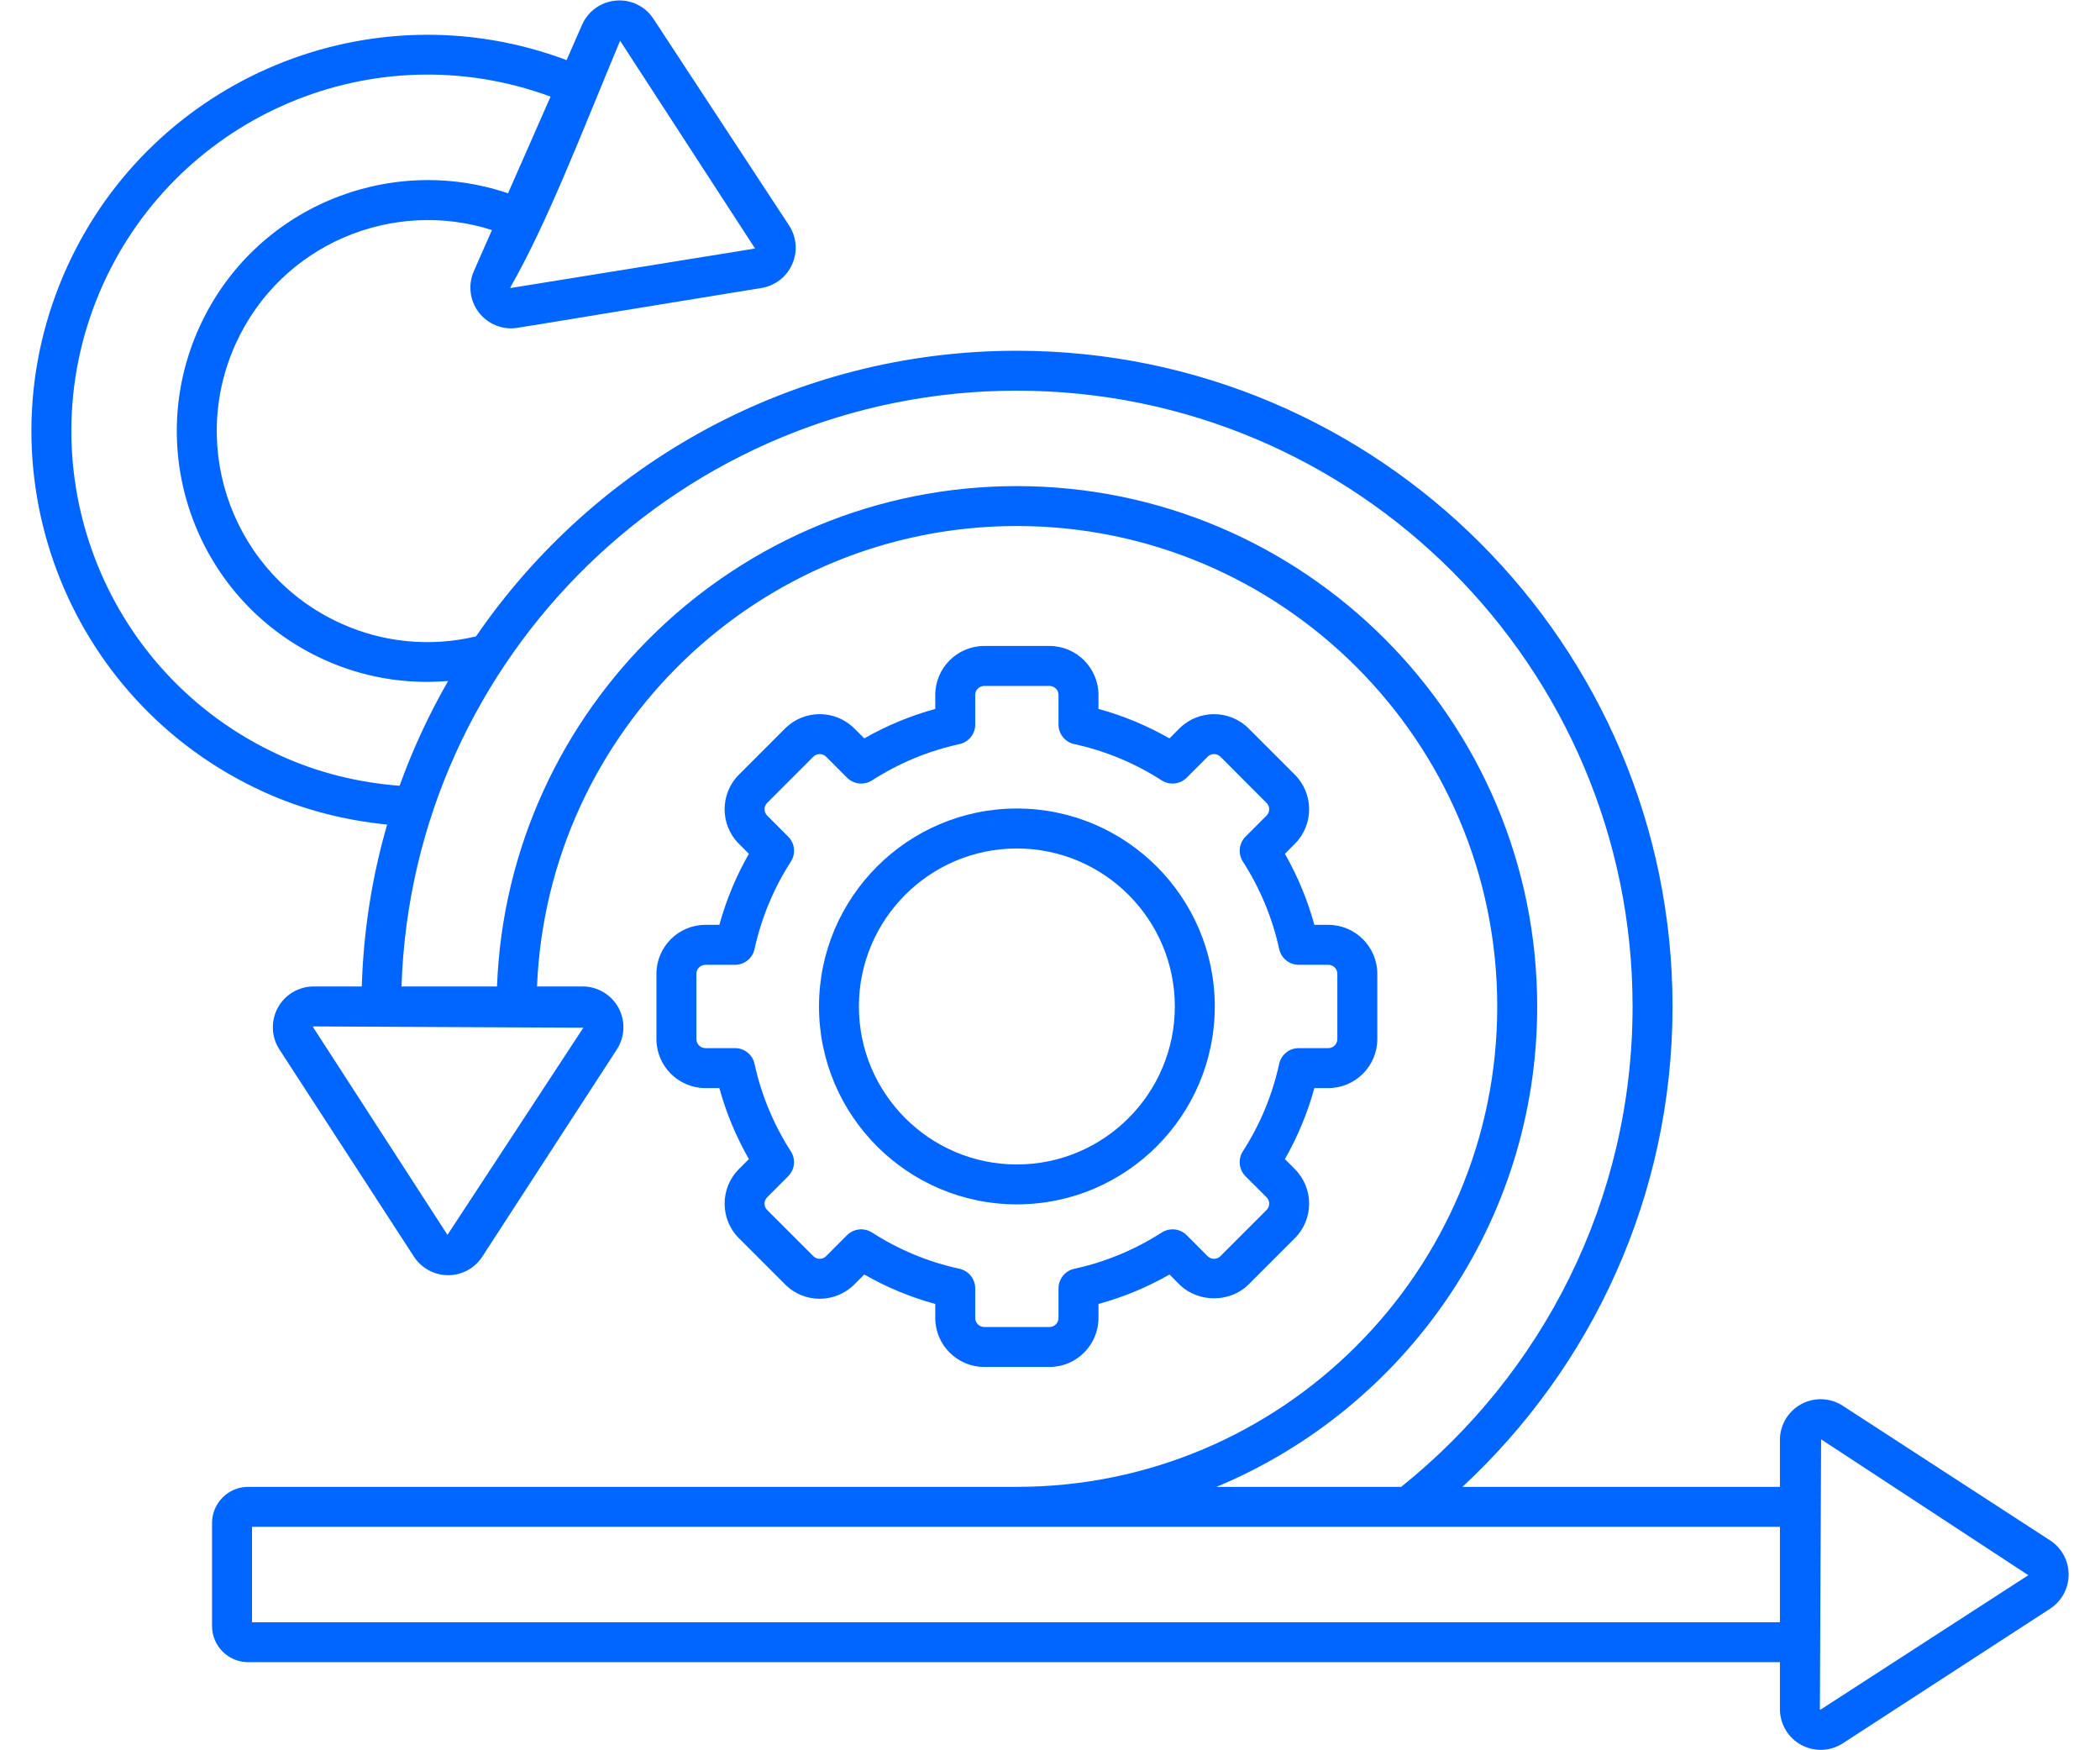 <svg width="36" height="30" viewBox="0 0 36 30" fill="none" xmlns="http://www.w3.org/2000/svg">
<path d="M12.093 15.852C11.63 15.852 11.253 16.229 11.253 16.692V17.81C11.253 18.273 11.63 18.65 12.093 18.65H12.332C12.449 19.075 12.618 19.483 12.838 19.867L12.668 20.037C12.34 20.364 12.34 20.897 12.668 21.224L13.459 22.015C13.786 22.343 14.318 22.343 14.646 22.015L14.816 21.845C15.2 22.065 15.607 22.234 16.033 22.35V22.59C16.033 23.053 16.41 23.43 16.873 23.43H17.991C18.454 23.43 18.831 23.053 18.831 22.59V22.35C19.256 22.234 19.664 22.065 20.049 21.845L20.218 22.015C20.535 22.332 21.088 22.333 21.405 22.015L22.196 21.224C22.525 20.895 22.524 20.365 22.196 20.037L22.027 19.867C22.246 19.483 22.415 19.075 22.532 18.65H22.771C23.234 18.65 23.611 18.273 23.611 17.81V16.692C23.611 16.229 23.234 15.852 22.771 15.852H22.532C22.415 15.426 22.246 15.019 22.027 14.634L22.196 14.464C22.525 14.136 22.524 13.605 22.196 13.277L21.405 12.486C21.078 12.159 20.546 12.159 20.218 12.486L20.048 12.656C19.664 12.437 19.256 12.267 18.831 12.151V11.912C18.831 11.449 18.454 11.072 17.991 11.072H16.873C16.41 11.072 16.033 11.449 16.033 11.912V12.151C15.607 12.268 15.2 12.437 14.816 12.656L14.646 12.486C14.318 12.159 13.786 12.159 13.459 12.486L12.668 13.277C12.34 13.604 12.34 14.137 12.668 14.464L12.838 14.634C12.618 15.019 12.449 15.426 12.332 15.852H12.093ZM12.935 16.267C13.052 15.734 13.261 15.229 13.558 14.767C13.645 14.632 13.626 14.454 13.512 14.34L13.152 13.98C13.092 13.92 13.091 13.822 13.152 13.761L13.943 12.97C14.003 12.91 14.101 12.91 14.162 12.97L14.521 13.33C14.636 13.444 14.813 13.463 14.949 13.376C15.41 13.08 15.915 12.87 16.448 12.754C16.606 12.72 16.718 12.581 16.718 12.42V11.912C16.718 11.826 16.787 11.757 16.873 11.757H17.991C18.077 11.757 18.146 11.826 18.146 11.912V12.42C18.146 12.581 18.258 12.72 18.416 12.754C18.949 12.87 19.453 13.079 19.915 13.376C20.051 13.463 20.229 13.444 20.343 13.33L20.703 12.97C20.763 12.91 20.861 12.91 20.921 12.97L21.712 13.762C21.773 13.822 21.773 13.919 21.712 13.98L21.352 14.34C21.239 14.454 21.219 14.632 21.306 14.767C21.603 15.229 21.812 15.733 21.929 16.267C21.963 16.424 22.102 16.537 22.263 16.537H22.771C22.857 16.537 22.926 16.606 22.926 16.692V17.81C22.926 17.895 22.857 17.965 22.771 17.965H22.263C22.102 17.965 21.963 18.077 21.929 18.234C21.812 18.768 21.603 19.273 21.306 19.734C21.219 19.87 21.239 20.048 21.352 20.162L21.712 20.521C21.773 20.581 21.773 20.679 21.712 20.74L20.921 21.531C20.861 21.592 20.763 21.591 20.702 21.531L20.343 21.171C20.229 21.057 20.051 21.039 19.916 21.125C19.454 21.422 18.949 21.631 18.416 21.747C18.258 21.782 18.146 21.921 18.146 22.082V22.59C18.146 22.675 18.077 22.745 17.991 22.745H16.873C16.787 22.745 16.718 22.675 16.718 22.59V22.082C16.718 21.921 16.606 21.782 16.448 21.747C15.915 21.631 15.41 21.422 14.949 21.125C14.812 21.038 14.634 21.058 14.521 21.171L14.162 21.531C14.101 21.591 14.003 21.591 13.943 21.531L13.152 20.74C13.091 20.68 13.091 20.581 13.152 20.521L13.511 20.161C13.625 20.048 13.645 19.87 13.557 19.734C13.261 19.273 13.051 18.768 12.935 18.234C12.901 18.077 12.762 17.965 12.601 17.965H12.093C12.008 17.965 11.938 17.895 11.938 17.81V16.692C11.938 16.606 12.008 16.537 12.093 16.537H12.601C12.762 16.537 12.901 16.424 12.935 16.267Z" fill="#0165FF"/>
<path d="M17.432 20.643C19.303 20.643 20.825 19.122 20.825 17.251C20.825 15.38 19.303 13.858 17.432 13.858C15.562 13.858 14.04 15.38 14.04 17.251C14.04 19.122 15.562 20.643 17.432 20.643ZM17.432 14.543C18.925 14.543 20.14 15.758 20.14 17.251C20.14 18.744 18.925 19.959 17.432 19.959C15.939 19.959 14.724 18.744 14.724 17.251C14.724 15.758 15.939 14.543 17.432 14.543Z" fill="#0165FF"/>
<path d="M35.144 26.402L31.592 24.096C31.377 23.956 31.104 23.945 30.878 24.067C30.653 24.19 30.513 24.425 30.513 24.682V25.485H25.07C27.283 23.432 28.672 20.502 28.672 17.253C28.672 11.054 23.629 6.012 17.431 6.012C13.586 6.012 10.187 7.954 8.16 10.908C7.384 11.092 6.573 11.018 5.836 10.682C4.017 9.854 3.214 7.709 4.042 5.889C4.818 4.184 6.732 3.398 8.433 3.943L8.123 4.648C8.02 4.882 8.053 5.154 8.21 5.357C8.344 5.529 8.548 5.628 8.762 5.628C8.869 5.628 8.642 5.653 13.054 4.936C13.289 4.897 13.486 4.745 13.581 4.527C13.677 4.31 13.656 4.062 13.526 3.863L11.202 0.323C11.062 0.108 10.817 -0.012 10.56 0.01C10.304 0.031 10.082 0.19 9.978 0.425L9.713 1.03C6.37 -0.224 2.63 1.325 1.151 4.573C-0.404 7.99 1.103 12.018 4.52 13.573C5.196 13.881 5.911 14.061 6.637 14.133C6.38 15.019 6.231 15.948 6.202 16.908H5.376C5.12 16.908 4.884 17.049 4.762 17.274C4.64 17.499 4.65 17.773 4.79 17.988L7.096 21.539C7.226 21.738 7.445 21.857 7.682 21.857C7.92 21.857 8.139 21.738 8.268 21.539L10.574 17.988C10.714 17.773 10.725 17.499 10.603 17.274C10.48 17.049 10.245 16.908 9.988 16.908H9.206C9.387 12.526 13.006 9.016 17.43 9.016C21.972 9.016 25.667 12.711 25.667 17.252C25.667 21.792 21.972 25.485 17.43 25.485H4.254C3.913 25.485 3.635 25.763 3.635 26.105V27.871C3.635 28.212 3.913 28.49 4.254 28.49H30.513V29.294C30.513 29.55 30.653 29.786 30.878 29.908C31.104 30.03 31.377 30.02 31.592 29.88L35.144 27.574C35.343 27.444 35.462 27.225 35.462 26.988C35.462 26.75 35.343 26.531 35.144 26.402ZM10.63 0.698L12.944 4.26L8.751 4.937C8.746 4.931 8.748 4.928 8.75 4.923C9.375 3.83 9.938 2.361 10.63 0.698ZM4.804 12.949C1.731 11.551 0.376 7.929 1.774 4.857C3.085 1.979 6.411 0.541 9.438 1.656L8.709 3.313C6.662 2.619 4.35 3.56 3.419 5.605C2.434 7.768 3.388 10.32 5.552 11.305C6.23 11.614 6.959 11.733 7.682 11.672C7.355 12.242 7.075 12.842 6.85 13.468C6.149 13.415 5.456 13.247 4.804 12.949ZM10 17.615L7.671 21.166L5.364 17.601C5.368 17.593 5.371 17.593 5.376 17.593L10 17.615ZM26.352 17.252C26.352 12.334 22.35 8.332 17.431 8.332C12.629 8.332 8.701 12.148 8.52 16.908H6.883C7.065 11.246 11.727 6.696 17.431 6.696C23.252 6.696 27.987 11.432 27.987 17.252C27.987 20.581 26.435 23.55 24.02 25.485H20.854C24.079 24.141 26.352 20.958 26.352 17.252ZM30.513 27.805H4.32V26.17H30.513V27.805H30.513ZM31.205 29.306C31.198 29.302 31.198 29.299 31.198 29.294L31.219 24.67L34.771 26.999L31.205 29.306Z" fill="#0165FF"/>
</svg>
